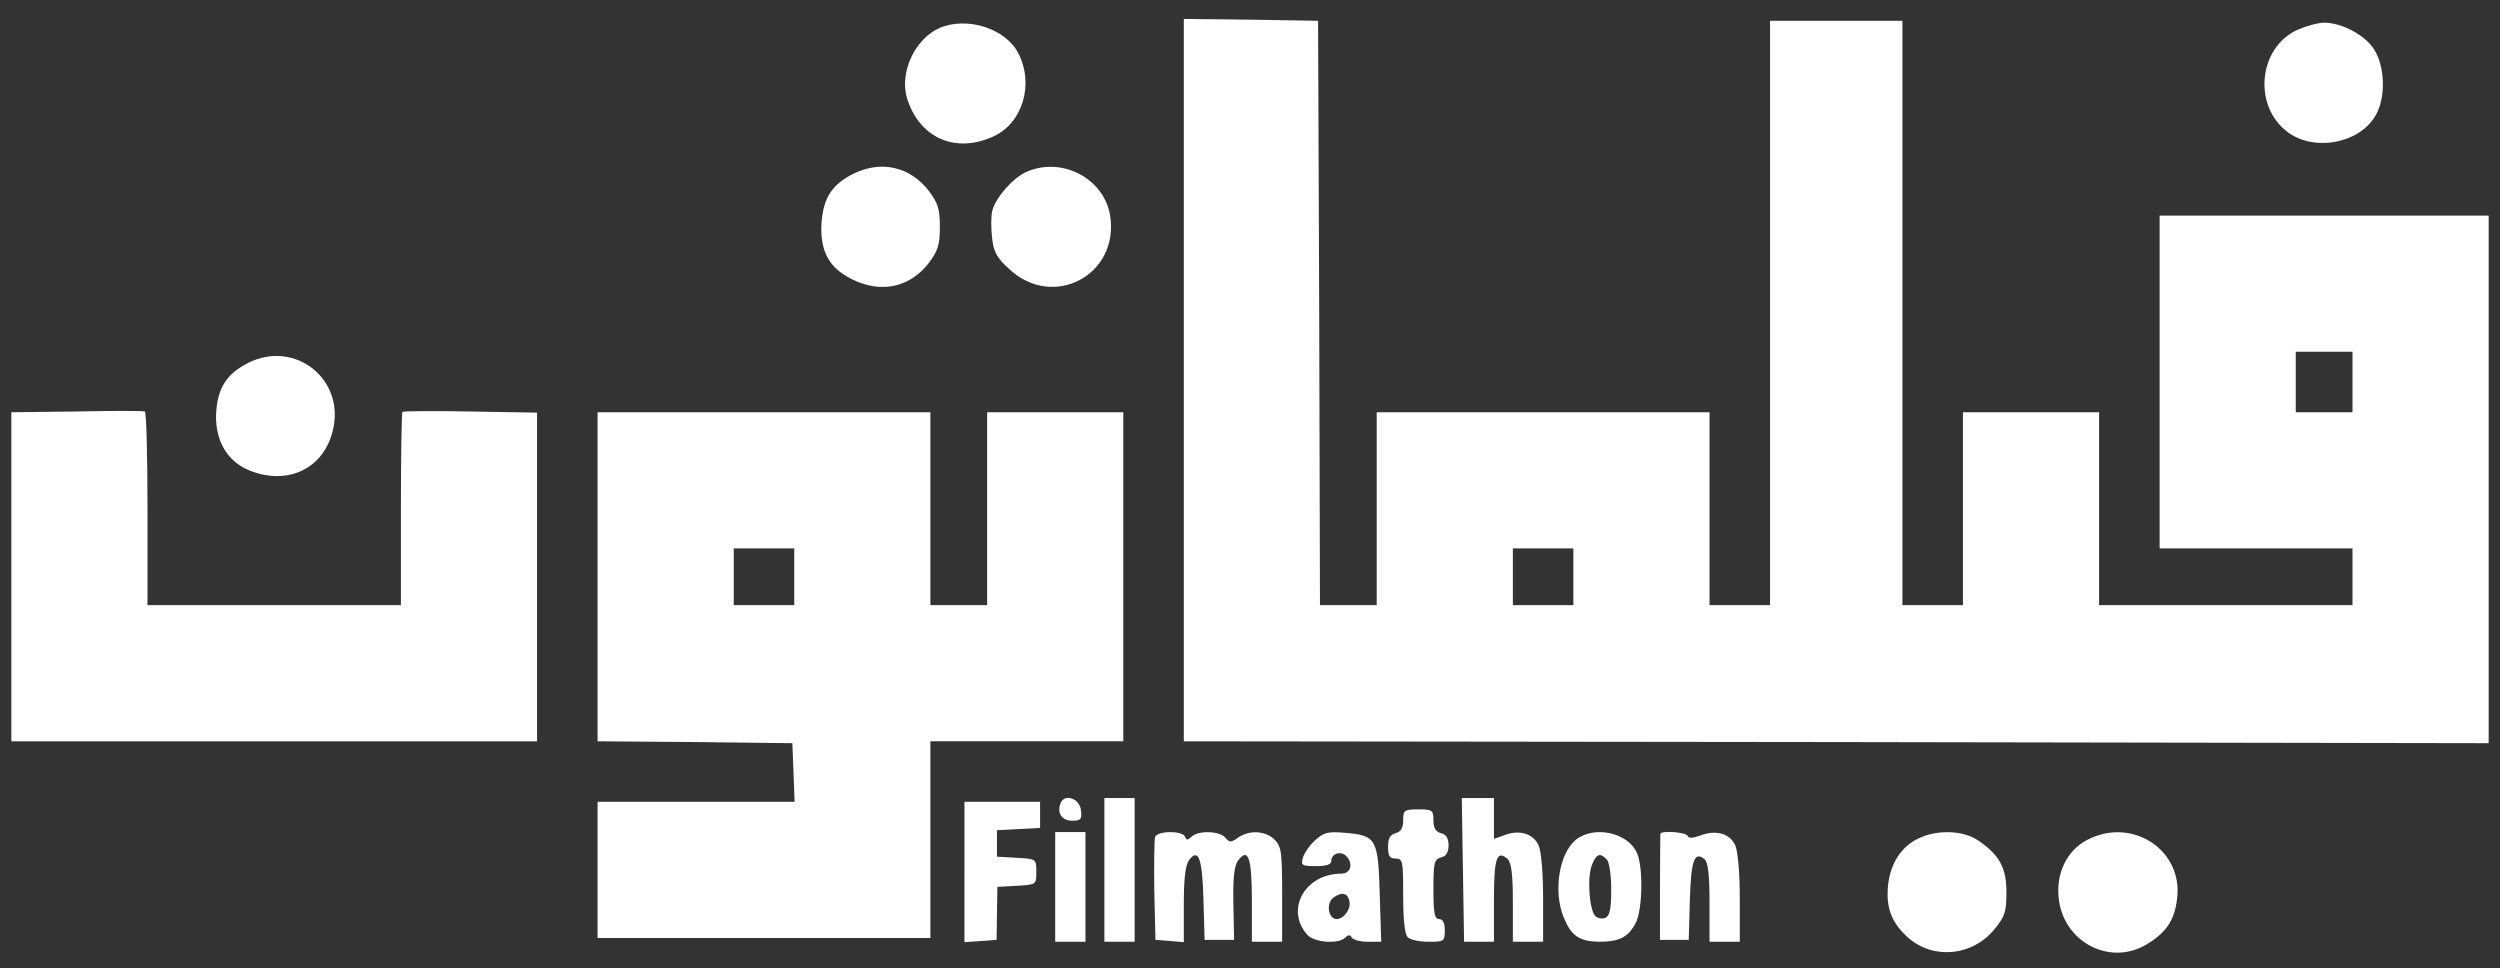 <?xml version="1.0" standalone="no"?>
<!DOCTYPE svg PUBLIC "-//W3C//DTD SVG 20010904//EN"
 "http://www.w3.org/TR/2001/REC-SVG-20010904/DTD/svg10.dtd">
<svg version="1.0" xmlns="http://www.w3.org/2000/svg"
 width="661pt" height="256pt" viewBox="0 0 661 256"
 preserveAspectRatio="xMidYMid meet">

<rect x="0" y="0" width="661" height="256" fill="#333333" stroke="none"/>

<g transform="translate(0,256) scale(0.1,-0.1)"
fill="#fff" stroke="none">
<path d="M3130 1555 l0 -955 1725 -2 1725 -3 0 698 0 697 -435 0 -435 0 0
-440 0 -440 255 0 255 0 0 -75 0 -75 -335 0 -335 0 0 255 0 255 -180 0 -180 0
0 -255 0 -255 -80 0 -80 0 0 773 0 772 -175 0 -175 0 0 -772 0 -773 -80 0 -80
0 0 255 0 255 -440 0 -440 0 0 -255 0 -255 -75 0 -75 0 -2 773 -3 772 -177 3
-178 2 0 -955z m3090 -5 l0 -80 -75 0 -75 0 0 80 0 80 75 0 75 0 0 -80z
m-2060 -515 l0 -75 -80 0 -80 0 0 75 0 75 80 0 80 0 0 -75z"/>
<path d="M2484 2486 c-65 -29 -106 -117 -86 -185 32 -105 127 -148 228 -102
78 35 109 139 66 221 -34 65 -135 97 -208 66z"/>
<path d="M6074 2481 c-104 -48 -118 -204 -23 -272 70 -50 186 -28 229 44 28
45 27 128 -2 175 -23 38 -85 72 -133 72 -16 0 -48 -9 -71 -19z"/>
<path d="M2255 2100 c-56 -29 -78 -63 -83 -130 -4 -73 19 -117 78 -147 78 -40
155 -24 206 42 24 32 29 48 29 95 0 47 -5 63 -29 95 -50 65 -127 82 -201 45z"/>
<path d="M2715 2106 c-37 -16 -82 -68 -91 -102 -4 -14 -4 -46 -1 -72 4 -38 12
-53 45 -83 117 -110 293 -15 267 142 -17 98 -127 155 -220 115z"/>
<path d="M655 1600 c-54 -28 -78 -63 -83 -125 -6 -72 24 -130 81 -156 101 -45
200 -2 226 99 37 137 -98 246 -224 182z"/>
<path d="M202 1472 l-172 -2 0 -435 0 -435 695 0 695 0 0 435 0 434 -176 3
c-97 2 -178 1 -180 -1 -2 -2 -4 -118 -4 -258 l0 -253 -335 0 -335 0 0 254 c0
140 -3 256 -7 258 -5 2 -86 2 -181 0z"/>
<path d="M1580 1035 l0 -435 258 -2 257 -3 3 -77 3 -78 -261 0 -260 0 0 -180
0 -180 440 0 440 0 0 260 0 260 255 0 255 0 0 435 0 435 -180 0 -180 0 0 -255
0 -255 -75 0 -75 0 0 255 0 255 -440 0 -440 0 0 -435z m520 0 l0 -75 -80 0
-80 0 0 75 0 75 80 0 80 0 0 -75z"/>
<path d="M2804 436 c-10 -26 4 -46 31 -46 23 0 26 4 23 28 -3 31 -44 45 -54
18z"/>
<path d="M2920 260 l0 -190 40 0 40 0 0 190 0 190 -40 0 -40 0 0 -190z"/>
<path d="M3868 260 l3 -190 39 0 40 0 0 109 c0 111 7 134 35 111 11 -10 15
-38 15 -116 l0 -104 40 0 40 0 0 115 c0 66 -5 125 -12 140 -14 31 -51 42 -90
27 l-28 -10 0 54 0 54 -42 0 -43 0 3 -190z"/>
<path d="M2550 254 l0 -185 43 3 42 3 1 70 1 70 52 3 c51 3 51 3 51 37 0 34 0
34 -52 37 l-52 3 0 35 0 35 57 3 57 3 0 34 0 35 -100 0 -100 0 0 -186z"/>
<path d="M3710 391 c0 -20 -6 -30 -20 -34 -15 -4 -20 -14 -20 -36 0 -24 4 -31
20 -31 19 0 20 -7 20 -98 0 -63 4 -102 12 -110 7 -7 31 -12 55 -12 41 0 43 1
43 30 0 20 -5 30 -15 30 -12 0 -15 15 -15 79 0 70 2 79 20 84 14 3 20 14 20
32 0 18 -6 29 -20 32 -14 4 -20 14 -20 34 0 27 -3 29 -40 29 -37 0 -40 -2 -40
-29z"/>
<path d="M2790 215 l0 -145 40 0 40 0 0 145 0 145 -40 0 -40 0 0 -145z"/>
<path d="M3054 347 c-2 -7 -3 -71 -2 -143 l3 -129 38 -3 37 -3 0 98 c0 70 4
105 14 119 25 33 35 4 38 -106 l3 -105 39 0 39 0 -2 95 c-1 68 2 100 12 114
27 37 37 9 37 -105 l0 -109 40 0 40 0 0 125 c0 112 -2 127 -20 145 -24 24 -67
26 -97 5 -18 -13 -22 -13 -33 0 -15 18 -71 20 -89 3 -11 -10 -14 -10 -18 0 -6
16 -72 16 -79 -1z"/>
<path d="M3478 339 c-15 -13 -29 -34 -33 -46 -6 -21 -3 -23 34 -23 28 0 41 4
41 14 0 19 25 27 39 13 20 -20 13 -47 -13 -47 -96 0 -149 -96 -89 -162 18 -20
82 -25 100 -7 8 8 13 8 17 0 4 -6 23 -11 42 -11 l36 0 -4 125 c-4 147 -9 156
-91 163 -46 4 -57 1 -79 -19z m90 -163 c4 -20 -15 -46 -34 -46 -22 0 -29 42
-8 57 22 16 38 12 42 -11z"/>
<path d="M4167 340 c-45 -36 -61 -138 -32 -207 20 -48 41 -62 93 -63 54 0 77
12 97 50 18 35 20 148 3 185 -24 54 -113 73 -161 35z m81 -52 c7 -7 12 -41 12
-80 0 -53 -4 -70 -16 -75 -8 -3 -20 -1 -26 5 -16 16 -22 102 -9 135 12 30 21
33 39 15z"/>
<path d="M4390 355 c0 -3 -1 -67 -1 -142 l0 -138 38 0 38 0 3 105 c3 105 12
131 39 108 9 -7 13 -42 13 -114 l0 -104 40 0 40 0 0 115 c0 66 -5 125 -12 140
-14 31 -51 42 -92 26 -20 -7 -32 -8 -34 -1 -4 10 -72 15 -72 5z"/>
<path d="M5072 343 c-46 -22 -74 -67 -80 -124 -6 -60 10 -100 54 -139 67 -58
170 -48 228 24 27 33 31 46 31 96 0 66 -18 99 -75 138 -40 27 -109 29 -158 5z"/>
<path d="M5518 339 c-52 -27 -82 -87 -75 -152 11 -116 133 -182 231 -125 52
31 75 63 82 120 18 130 -119 220 -238 157z"/>
</g>
</svg>
